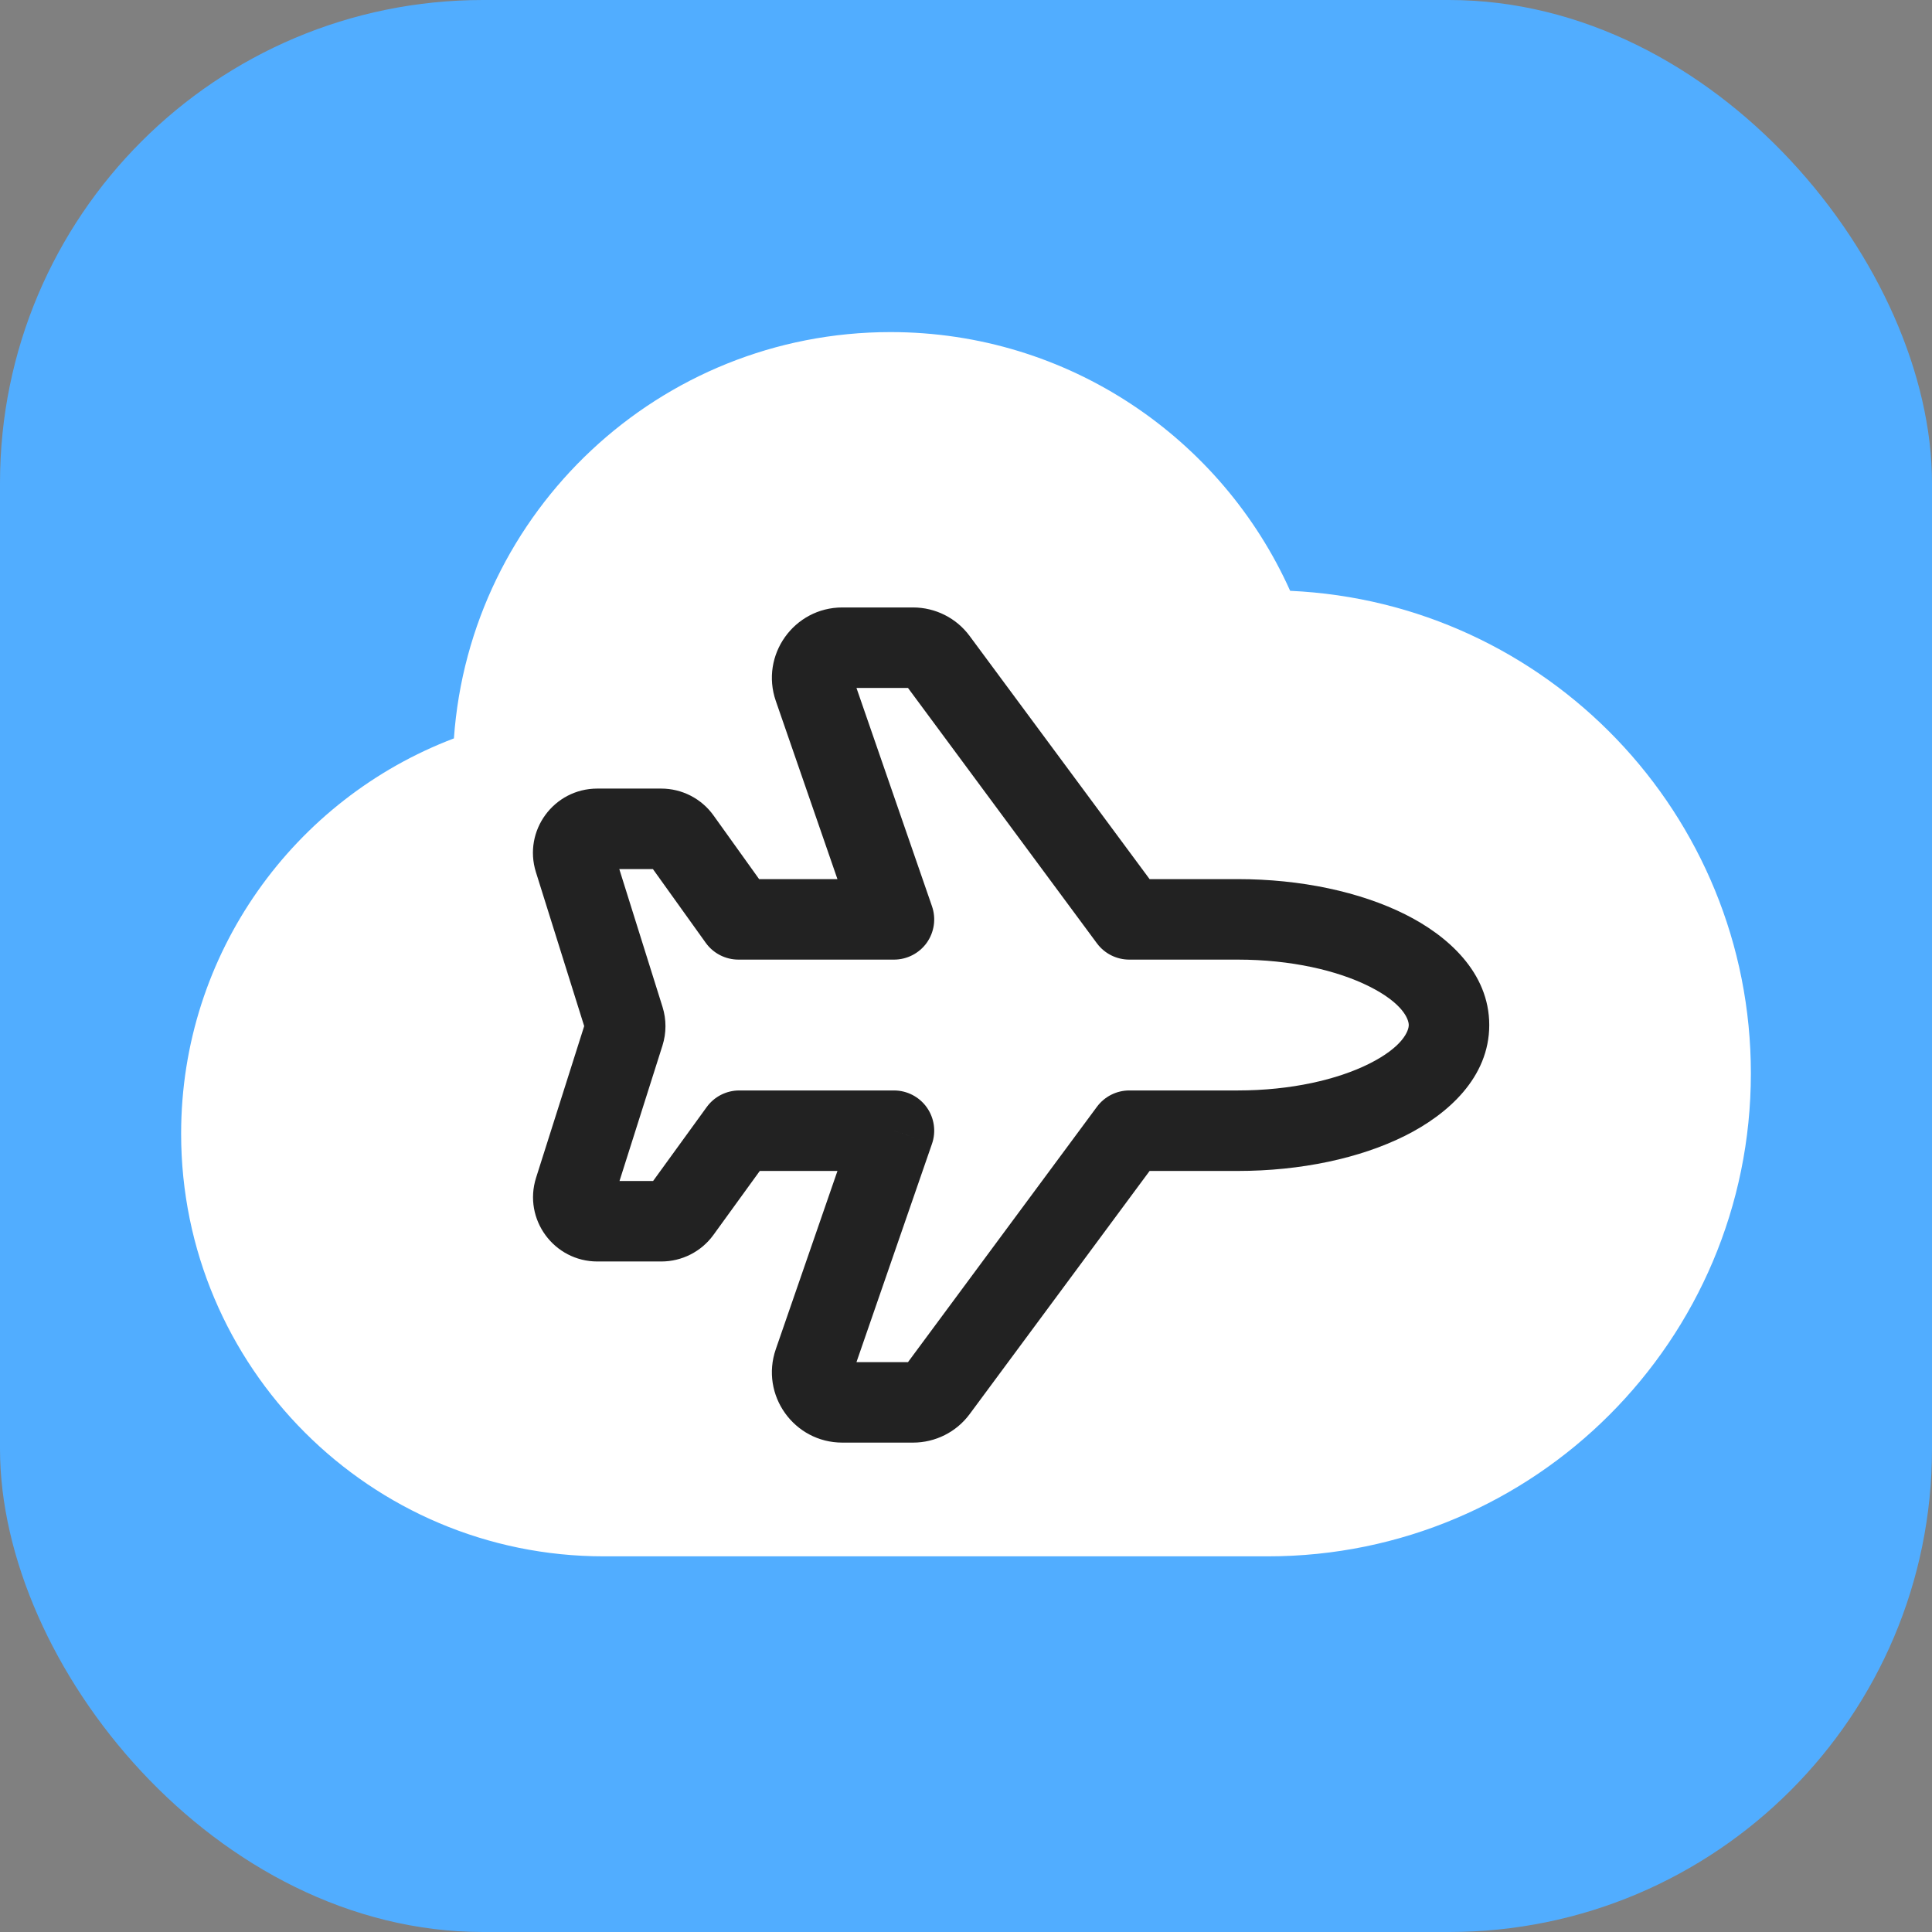 <svg width="36" height="36" viewBox="0 0 36 36" fill="none" xmlns="http://www.w3.org/2000/svg">
<rect x="0" y="0" width="36" height="36" fill="#808080" stroke="none"/>
<g clip-path="url(#clip0_13713_129879)">
<g clip-path="url(#clip1_13713_129879)">
<rect width="36" height="36" rx="9" fill="#51ADFF"/>
</g>
<path fill-rule="evenodd" clip-rule="evenodd" d="M16.594 6.188C12.286 6.188 8.758 9.527 8.458 13.759C5.487 14.886 3.375 17.759 3.375 21.125C3.375 25.474 6.901 29 11.25 29H23.625C28.596 29 32.625 24.971 32.625 20C32.625 15.168 28.818 11.226 24.04 11.009C22.765 8.167 19.91 6.188 16.594 6.188Z" fill="white"/>
<path d="M15.165 12.815L14.456 13.061L14.456 13.061L15.165 12.815ZM16.658 17.131V17.881C16.9 17.881 17.128 17.764 17.269 17.567C17.409 17.369 17.446 17.116 17.366 16.886L16.658 17.131ZM13.761 17.131L13.151 17.569C13.292 17.765 13.519 17.881 13.761 17.881V17.131ZM12.685 15.631L13.295 15.194L13.295 15.194L12.685 15.631ZM10.701 16.027L11.417 15.803L11.417 15.803L10.701 16.027ZM11.63 18.987L10.914 19.211L10.914 19.211L11.63 18.987ZM11.629 19.257L10.914 19.03L10.914 19.03L11.629 19.257ZM10.704 22.172L9.989 21.945L9.989 21.945L10.704 22.172ZM12.686 22.571L13.293 23.012L13.293 23.012L12.686 22.571ZM13.775 21.069V20.319C13.535 20.319 13.309 20.434 13.168 20.629L13.775 21.069ZM16.658 21.069L17.366 21.314C17.446 21.085 17.409 20.831 17.269 20.634C17.128 20.436 16.9 20.319 16.658 20.319V21.069ZM15.165 25.385L14.456 25.14L14.456 25.14L15.165 25.385ZM17.465 25.904L18.068 26.35L18.068 26.35L17.465 25.904ZM21.043 21.069V20.319C20.805 20.319 20.582 20.432 20.44 20.623L21.043 21.069ZM21.043 17.131L20.44 17.578C20.582 17.769 20.805 17.881 21.043 17.881V17.131ZM17.465 12.297L18.068 11.851L18.068 11.851L17.465 12.297ZM15.873 12.57C15.915 12.692 15.825 12.819 15.696 12.819V11.319C14.794 11.319 14.161 12.208 14.456 13.061L15.873 12.57ZM17.366 16.886L15.873 12.57L14.456 13.061L15.949 17.377L17.366 16.886ZM13.761 17.881H16.658V16.381H13.761V17.881ZM12.076 16.068L13.151 17.569L14.37 16.695L13.295 15.194L12.076 16.068ZM12.321 16.194C12.224 16.194 12.133 16.147 12.076 16.068L13.295 15.194C13.07 14.88 12.707 14.694 12.321 14.694V16.194ZM11.13 16.194H12.321V14.694H11.13V16.194ZM11.417 15.803C11.478 15.997 11.333 16.194 11.13 16.194V14.694C10.32 14.694 9.744 15.479 9.986 16.251L11.417 15.803ZM12.345 18.762L11.417 15.803L9.986 16.251L10.914 19.211L12.345 18.762ZM12.344 19.483C12.418 19.249 12.419 18.997 12.345 18.762L10.914 19.211C10.895 19.152 10.896 19.089 10.914 19.03L12.344 19.483ZM11.419 22.399L12.344 19.483L10.914 19.03L9.989 21.945L11.419 22.399ZM11.132 22.006C11.336 22.006 11.481 22.205 11.419 22.399L9.989 21.945C9.744 22.718 10.321 23.506 11.132 23.506V22.006ZM12.322 22.006H11.132V23.506H12.322V22.006ZM12.079 22.131C12.135 22.053 12.226 22.006 12.322 22.006V23.506C12.706 23.506 13.067 23.323 13.293 23.012L12.079 22.131ZM13.168 20.629L12.079 22.131L13.293 23.012L14.382 21.509L13.168 20.629ZM16.658 20.319H13.775V21.819H16.658V20.319ZM15.873 25.63L17.366 21.314L15.949 20.824L14.456 25.14L15.873 25.63ZM15.696 25.381C15.825 25.381 15.915 25.509 15.873 25.63L14.456 25.14C14.161 25.992 14.794 26.881 15.696 26.881V25.381ZM17.013 25.381H15.696V26.881H17.013V25.381ZM16.863 25.457C16.898 25.41 16.954 25.381 17.013 25.381V26.881C17.429 26.881 17.821 26.684 18.068 26.35L16.863 25.457ZM20.44 20.623L16.863 25.457L18.068 26.35L21.646 21.515L20.44 20.623ZM23.062 20.319H21.043V21.819H23.062V20.319ZM26.25 19.1C26.25 19.207 26.144 19.505 25.511 19.822C24.923 20.116 24.059 20.319 23.062 20.319V21.819C24.241 21.819 25.345 21.582 26.182 21.163C26.974 20.767 27.75 20.081 27.75 19.1H26.25ZM23.062 17.881C24.059 17.881 24.923 18.085 25.511 18.379C26.144 18.695 26.25 18.994 26.25 19.1H27.75C27.75 18.119 26.974 17.433 26.182 17.037C25.345 16.619 24.241 16.381 23.062 16.381V17.881ZM21.043 17.881H23.062V16.381H21.043V17.881ZM16.863 12.743L20.44 17.578L21.646 16.685L18.068 11.851L16.863 12.743ZM17.013 12.819C16.954 12.819 16.898 12.791 16.863 12.743L18.068 11.851C17.821 11.516 17.429 11.319 17.013 11.319V12.819ZM15.696 12.819H17.013V11.319H15.696V12.819Z" fill="#222222"/>
</g>
<defs>
<clipPath id="clip0_13713_129879">
<rect width="36" height="36" fill="white"/>
</clipPath>
<clipPath id="clip1_13713_129879">
<rect width="36" height="36" fill="white"/>
</clipPath>
</defs>
</svg>
